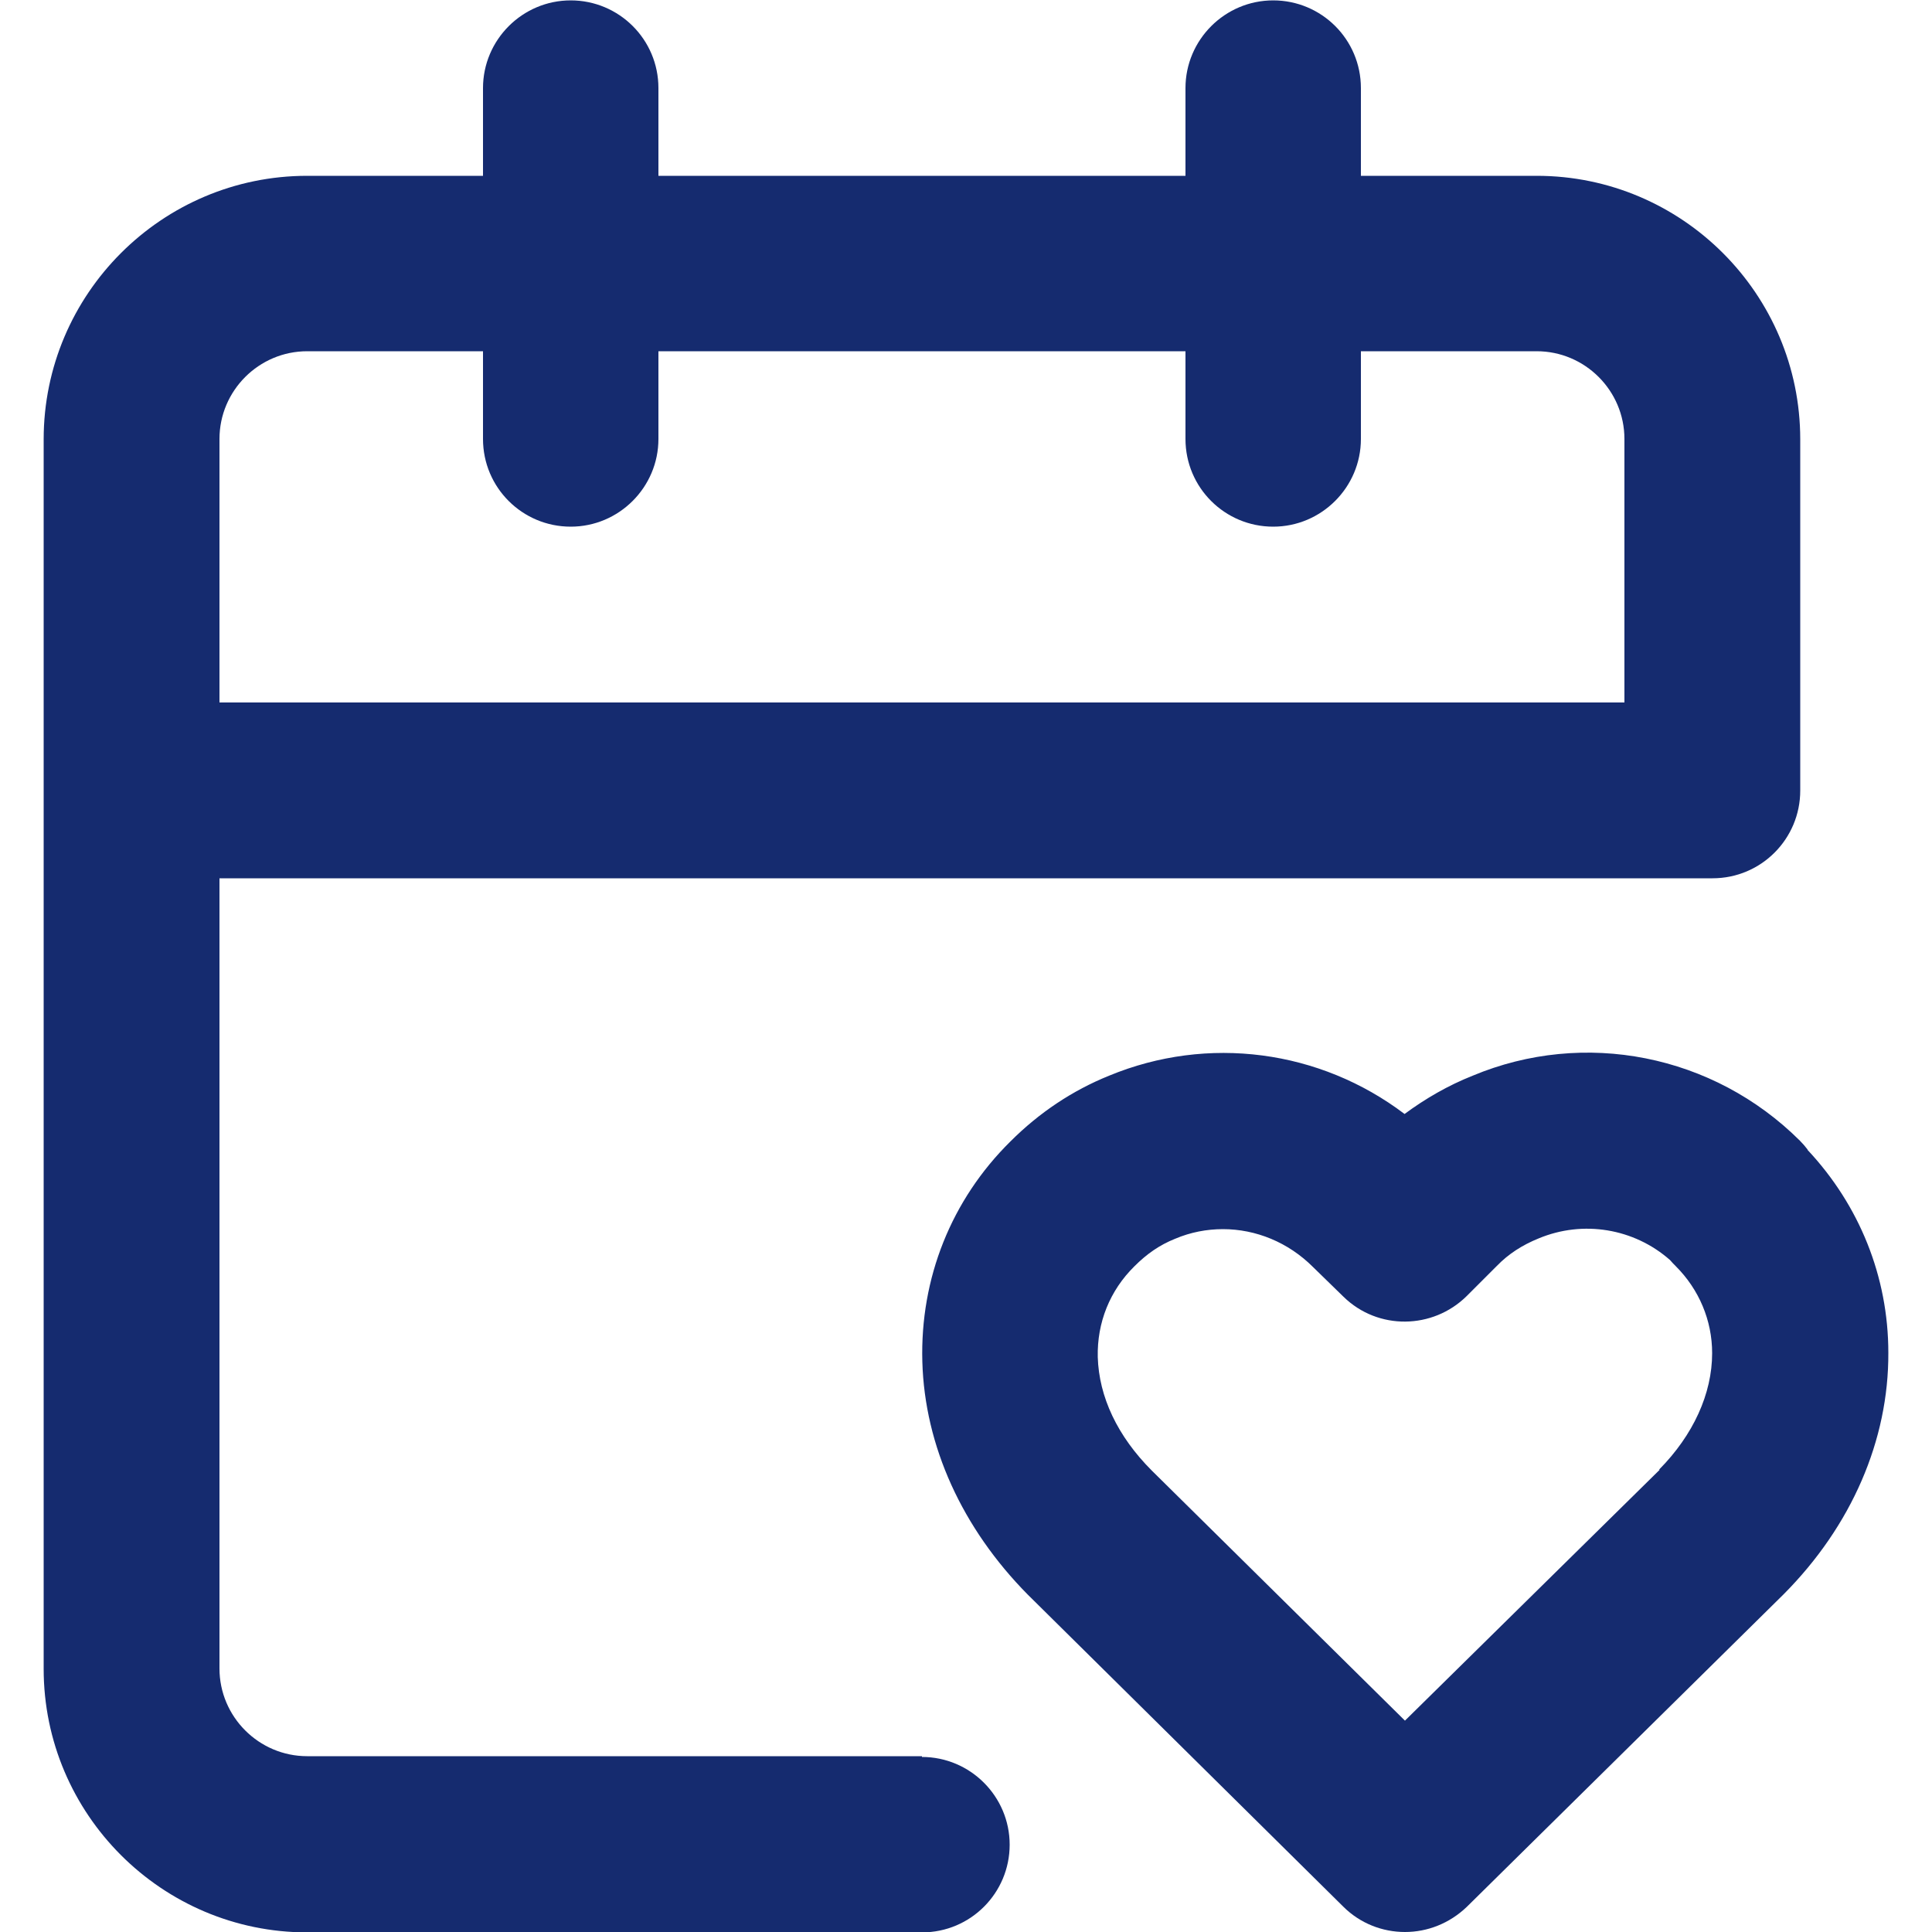 <?xml version="1.0" encoding="UTF-8"?>
<svg id="Layer_1" xmlns="http://www.w3.org/2000/svg" viewBox="0 0 50 50">
  <defs>
    <style>
      .cls-1 {
        fill: #152b6f;
      }
    </style>
  </defs>
  <path class="cls-1" d="M23.86,45.45H7.95c-1.25,0-2.27-1.02-2.27-2.27v-20.45h38.64c1.26,0,2.27-1.02,2.27-2.27v-9.09c0-3.76-3.06-6.82-6.82-6.82h-4.55v-2.27c0-1.26-1.02-2.27-2.27-2.27s-2.27,1.02-2.27,2.27v2.27h-13.64v-2.27c0-1.26-1.02-2.27-2.27-2.27s-2.27,1.02-2.27,2.27v2.27h-4.55c-3.76,0-6.82,3.06-6.82,6.82v31.82c0,3.76,3.06,6.82,6.82,6.82h15.91c1.26,0,2.27-1.02,2.27-2.27s-1.02-2.27-2.27-2.27ZM5.68,11.36c0-1.25,1.02-2.27,2.27-2.27h4.55v2.27c0,1.26,1.02,2.27,2.27,2.27s2.27-1.02,2.27-2.27v-2.27h13.64v2.27c0,1.26,1.02,2.27,2.27,2.27s2.27-1.02,2.27-2.27v-2.27h4.55c1.25,0,2.27,1.02,2.27,2.27v6.82H5.68v-6.82Z" />
  <path class="cls-1" d="M46.78,29.75c-.06-.08-.13-.16-.2-.23-2.24-2.23-5.58-2.89-8.47-1.68-.63.25-1.22.59-1.76.99-2.19-1.66-5.09-2.05-7.65-.99-.94.38-1.8.95-2.55,1.7-1.53,1.51-2.34,3.54-2.28,5.7.06,2.18,1.03,4.31,2.73,6.03l8.16,8.07c.44.44,1.02.66,1.6.66s1.15-.22,1.6-.65l8.2-8.09c1.76-1.77,2.72-3.99,2.71-6.25,0-1.97-.75-3.82-2.09-5.25ZM42.95,38.04l-6.59,6.49-6.55-6.47c-.89-.89-1.37-1.91-1.4-2.94-.02-.89.31-1.72.95-2.35.32-.32.65-.55,1.05-.71.4-.17.82-.25,1.24-.25.85,0,1.69.34,2.33.98l.79.77c.89.87,2.31.85,3.19-.02l.78-.78c.3-.31.66-.54,1.08-.71,1.15-.48,2.47-.26,3.4.56.05.06.1.11.15.16.6.6.94,1.4.94,2.25,0,1.05-.49,2.12-1.37,3.01Z" />
</svg>